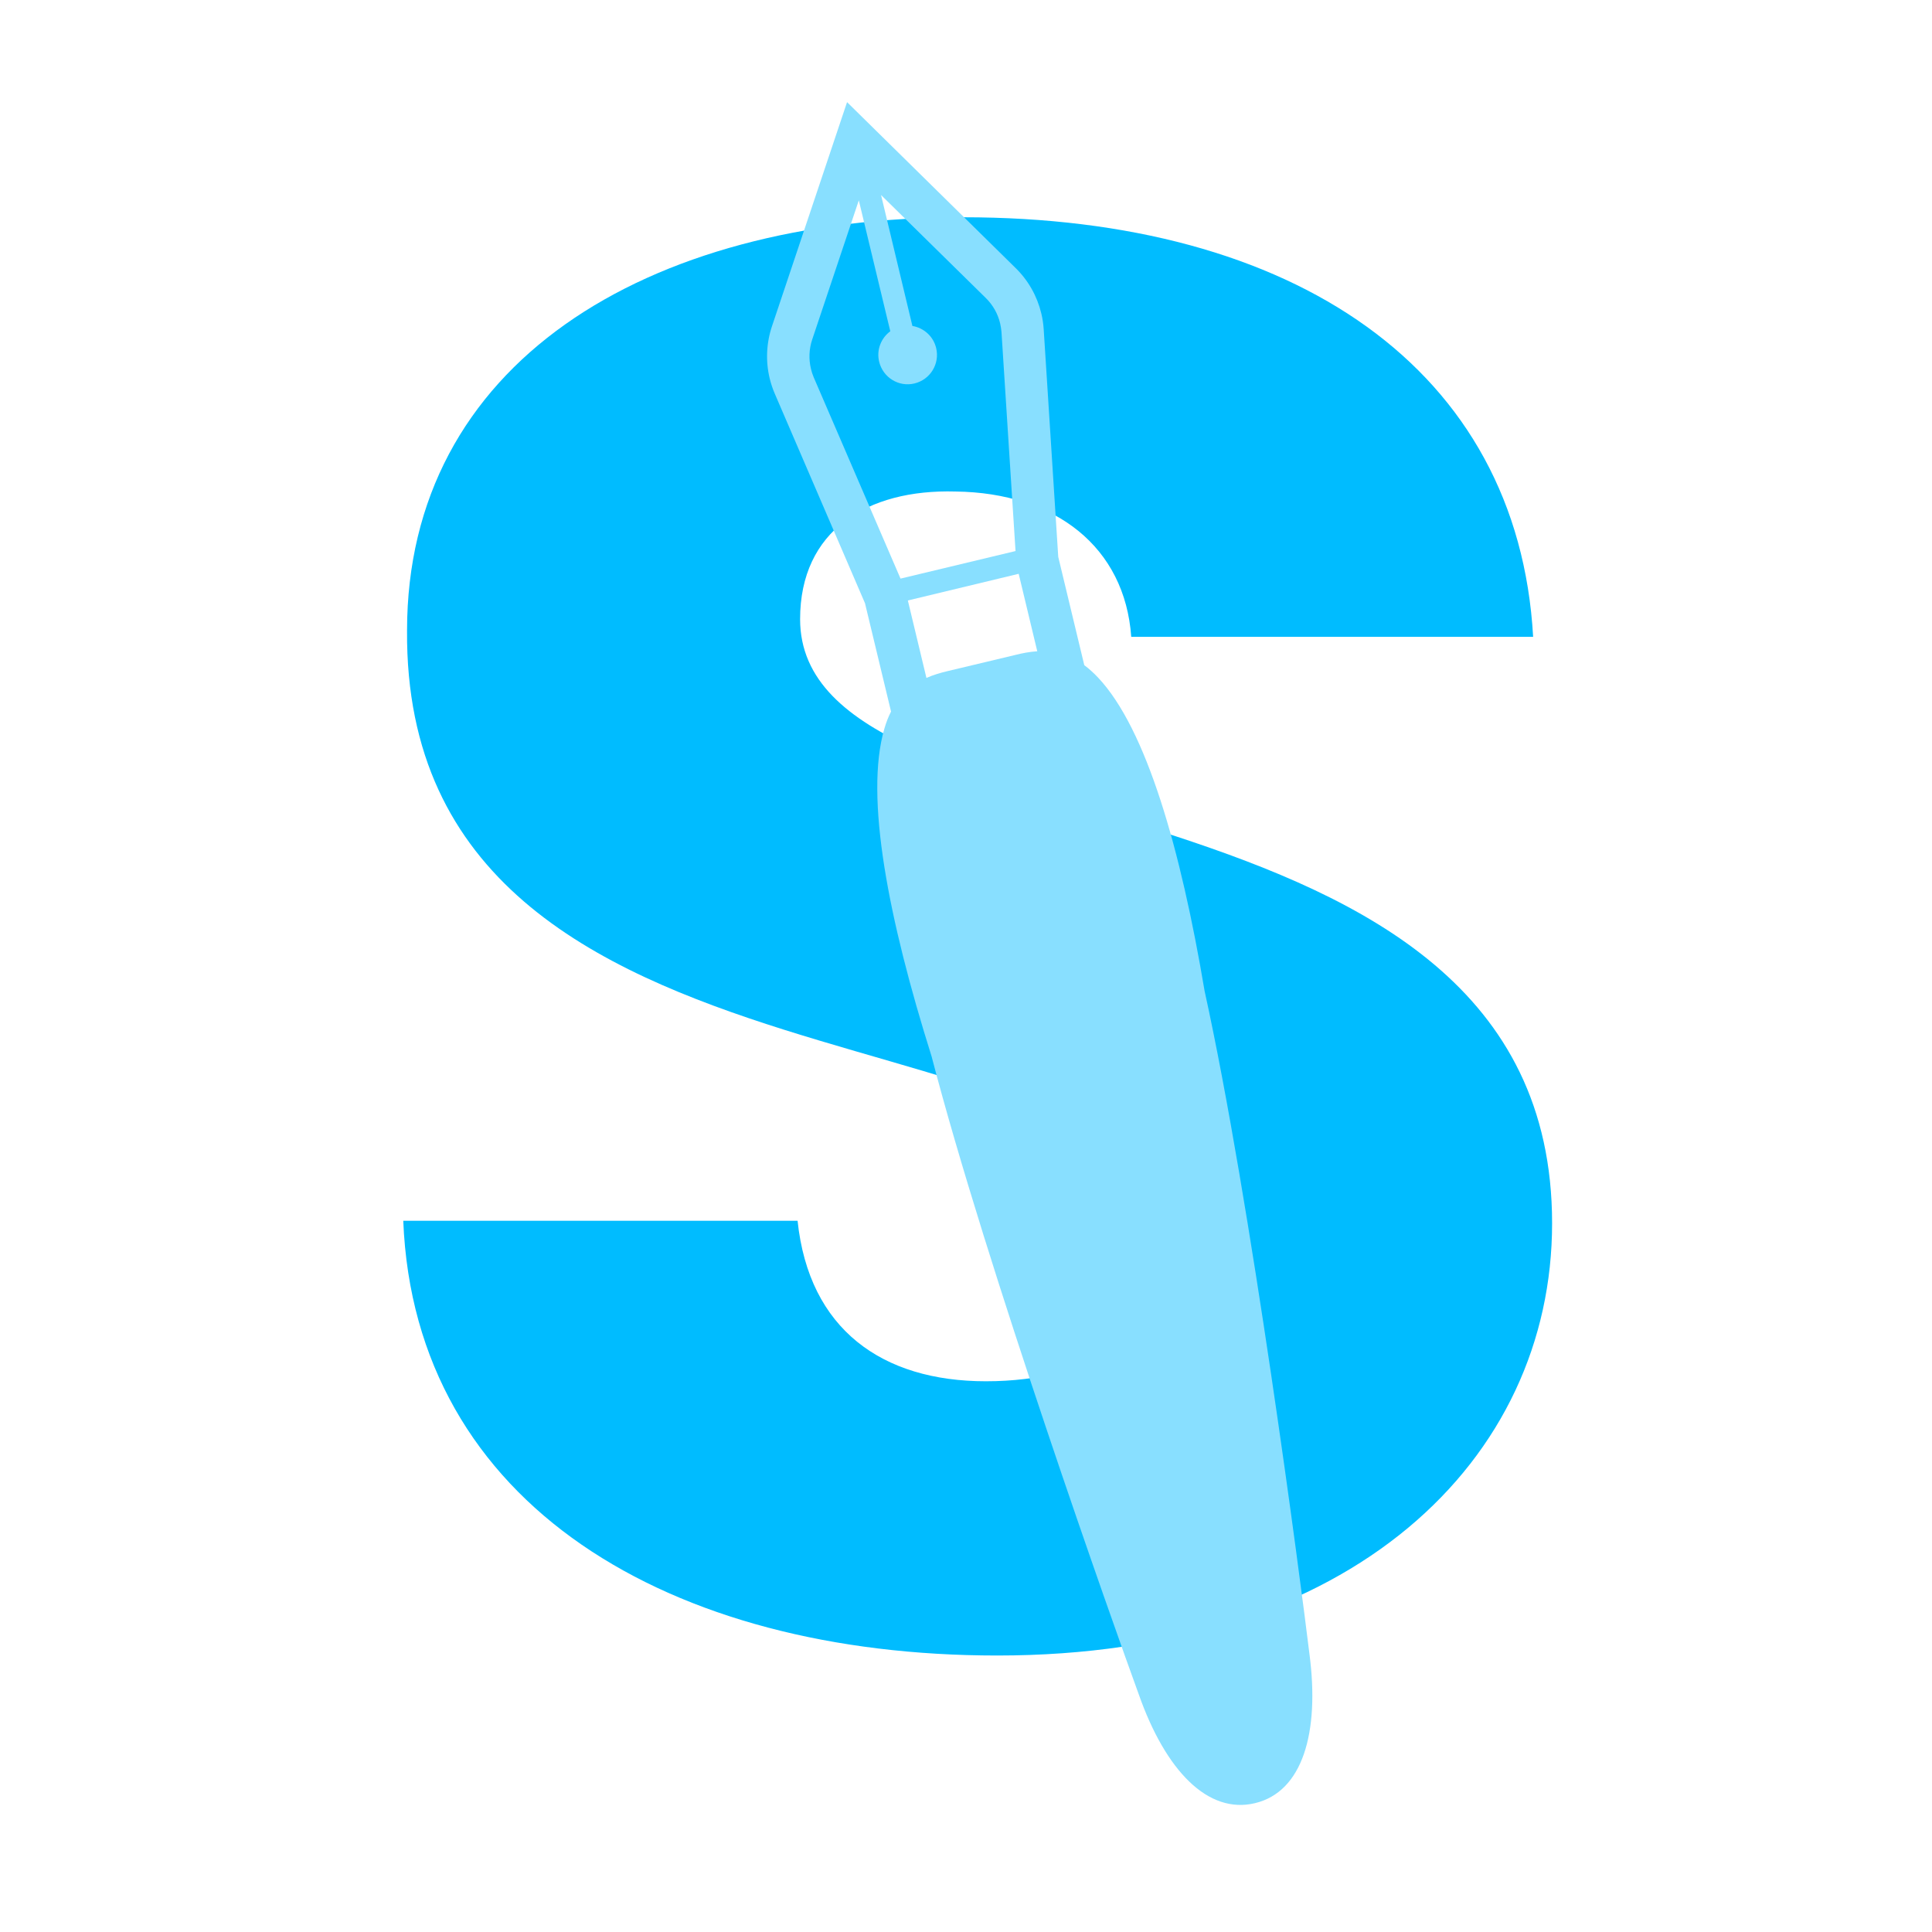 <?xml version="1.0" encoding="UTF-8" standalone="no"?>
<!-- Created with Inkscape (http://www.inkscape.org/) -->

<svg
   width="48mm"
   height="48mm"
   viewBox="0 0 48 48"
   version="1.1"
   id="svg1"
   inkscape:version="1.4.2 (ebf0e940d0, 2025-05-08)"
   sodipodi:docname="favicon.svg"
   inkscape:export-filename="favicon.png"
   inkscape:export-xdpi="96"
   inkscape:export-ydpi="96"
   xmlns:inkscape="http://www.inkscape.org/namespaces/inkscape"
   xmlns:sodipodi="http://sodipodi.sourceforge.net/DTD/sodipodi-0.dtd"
   xmlns="http://www.w3.org/2000/svg"
   xmlns:svg="http://www.w3.org/2000/svg">
  <sodipodi:namedview
     id="namedview1"
     pagecolor="#ffffff"
     bordercolor="#000000"
     borderopacity="0.25"
     inkscape:showpageshadow="2"
     inkscape:pageopacity="0.0"
     inkscape:pagecheckerboard="0"
     inkscape:deskcolor="#d1d1d1"
     inkscape:document-units="mm"
     inkscape:zoom="1.0565516"
     inkscape:cx="396.57314"
     inkscape:cy="443.89691"
     inkscape:window-width="1181"
     inkscape:window-height="1190"
     inkscape:window-x="767"
     inkscape:window-y="89"
     inkscape:window-maximized="0"
     inkscape:current-layer="Layer 1" />
  <defs
     id="defs1" />
  <g
     inkscape:label="Layer 1"
     inkscape:groupmode="layer"
     id="layer1">
    <g
       id="Layer 1"
       transform="matrix(0.314,0,0,0.314,6.757,-16.122)">
      <path
         id="S gra"
         class="s0"
         aria-label="S gra"
         d="m 101.288,148.134 c 0,-37.2 -59.5,-28.5 -59.5,-47.8 0,-7 5.3,-10.3 12.3,-10.1 7.9,0.1 13.4,4.4 13.9,11.5 h 31.8 c -1.2,-21.2 -18.9,-33.2 -45.1,-33.2 -25.3,0 -44,11.7 -44,32.7 -0.3,39.5 59.9,28.4 59.9,49 0,6.5 -5.5,10.4 -14.1,10.4 -8.2,0 -14,-4.1 -14.9,-12.7 h -31.2 c 0.9,22.5 21.1,34.4 47,34.4 28.1,0 43.9,-15.5 43.9,-34.2 z"
         style="fill:#00bcff"
         sodipodi:nodetypes="sscccscssccss" />
      <path
         class="s0"
         d="m 77.783,194.015 c 3.73,-0.89 5.14,-5.51 4.3,-11.85 -0.69,-5.69 -4.62,-35.71 -8.29,-52.41 -1.89,-11.23 -4.6,-20.73 -8.43,-24.8 -0.367,-0.387 -0.73,-0.713 -1.09,-0.98 l -2.06,-8.57 -1.15,-17.99 c -0.027,-0.433 -0.09,-0.857 -0.19,-1.27 -0.33,-1.37 -1.03,-2.62 -2.05,-3.61 l -13.32,-13.11 -5.94,17.73 c -0.45,1.34 -0.51,2.78 -0.18,4.14 0.1,0.413 0.237,0.82 0.41,1.22 l 7.13,16.56 2.06,8.57 c -0.207,0.4 -0.383,0.853 -0.53,1.36 -1.57,5.37 0.32,15.07 3.74,25.93 4.3,16.55 14.42,45.08 16.39,50.47 2.12,6.03 5.47,9.51 9.2,8.61 z m -34.92,-112.82 c -0.093,-0.22 -0.167,-0.447 -0.22,-0.68 -0.18,-0.76 -0.15,-1.55 0.1,-2.3 l 3.69,-11.02 2.49,10.36 c -0.73,0.54 -1.11,1.48 -0.88,2.41 0.3,1.25 1.55,2.02 2.79,1.72 1.25,-0.3 2.02,-1.55 1.72,-2.8 -0.22,-0.93 -0.98,-1.6 -1.88,-1.75 l -2.48,-10.36 8.29,8.15 c 0.56,0.55 0.95,1.24 1.13,2 0.053,0.227 0.09,0.463 0.11,0.71 l 1.11,17.31 -9.1,2.18 z m 7.45,17.66 8.77,-2.11 1.47,6.13 c -0.61,0.04 -1.18,0.15 -1.69,0.28 l -5.45,1.3 c -0.5,0.12 -1.07,0.28 -1.63,0.53 z"
         id="path1"
         style="fill:#88dfff;fill-opacity:1;stroke:none;stroke-opacity:1"
         sodipodi:nodetypes="cccccccccccccccccccccccccccccccccccccccccc" />
    </g>
  </g>
</svg>
